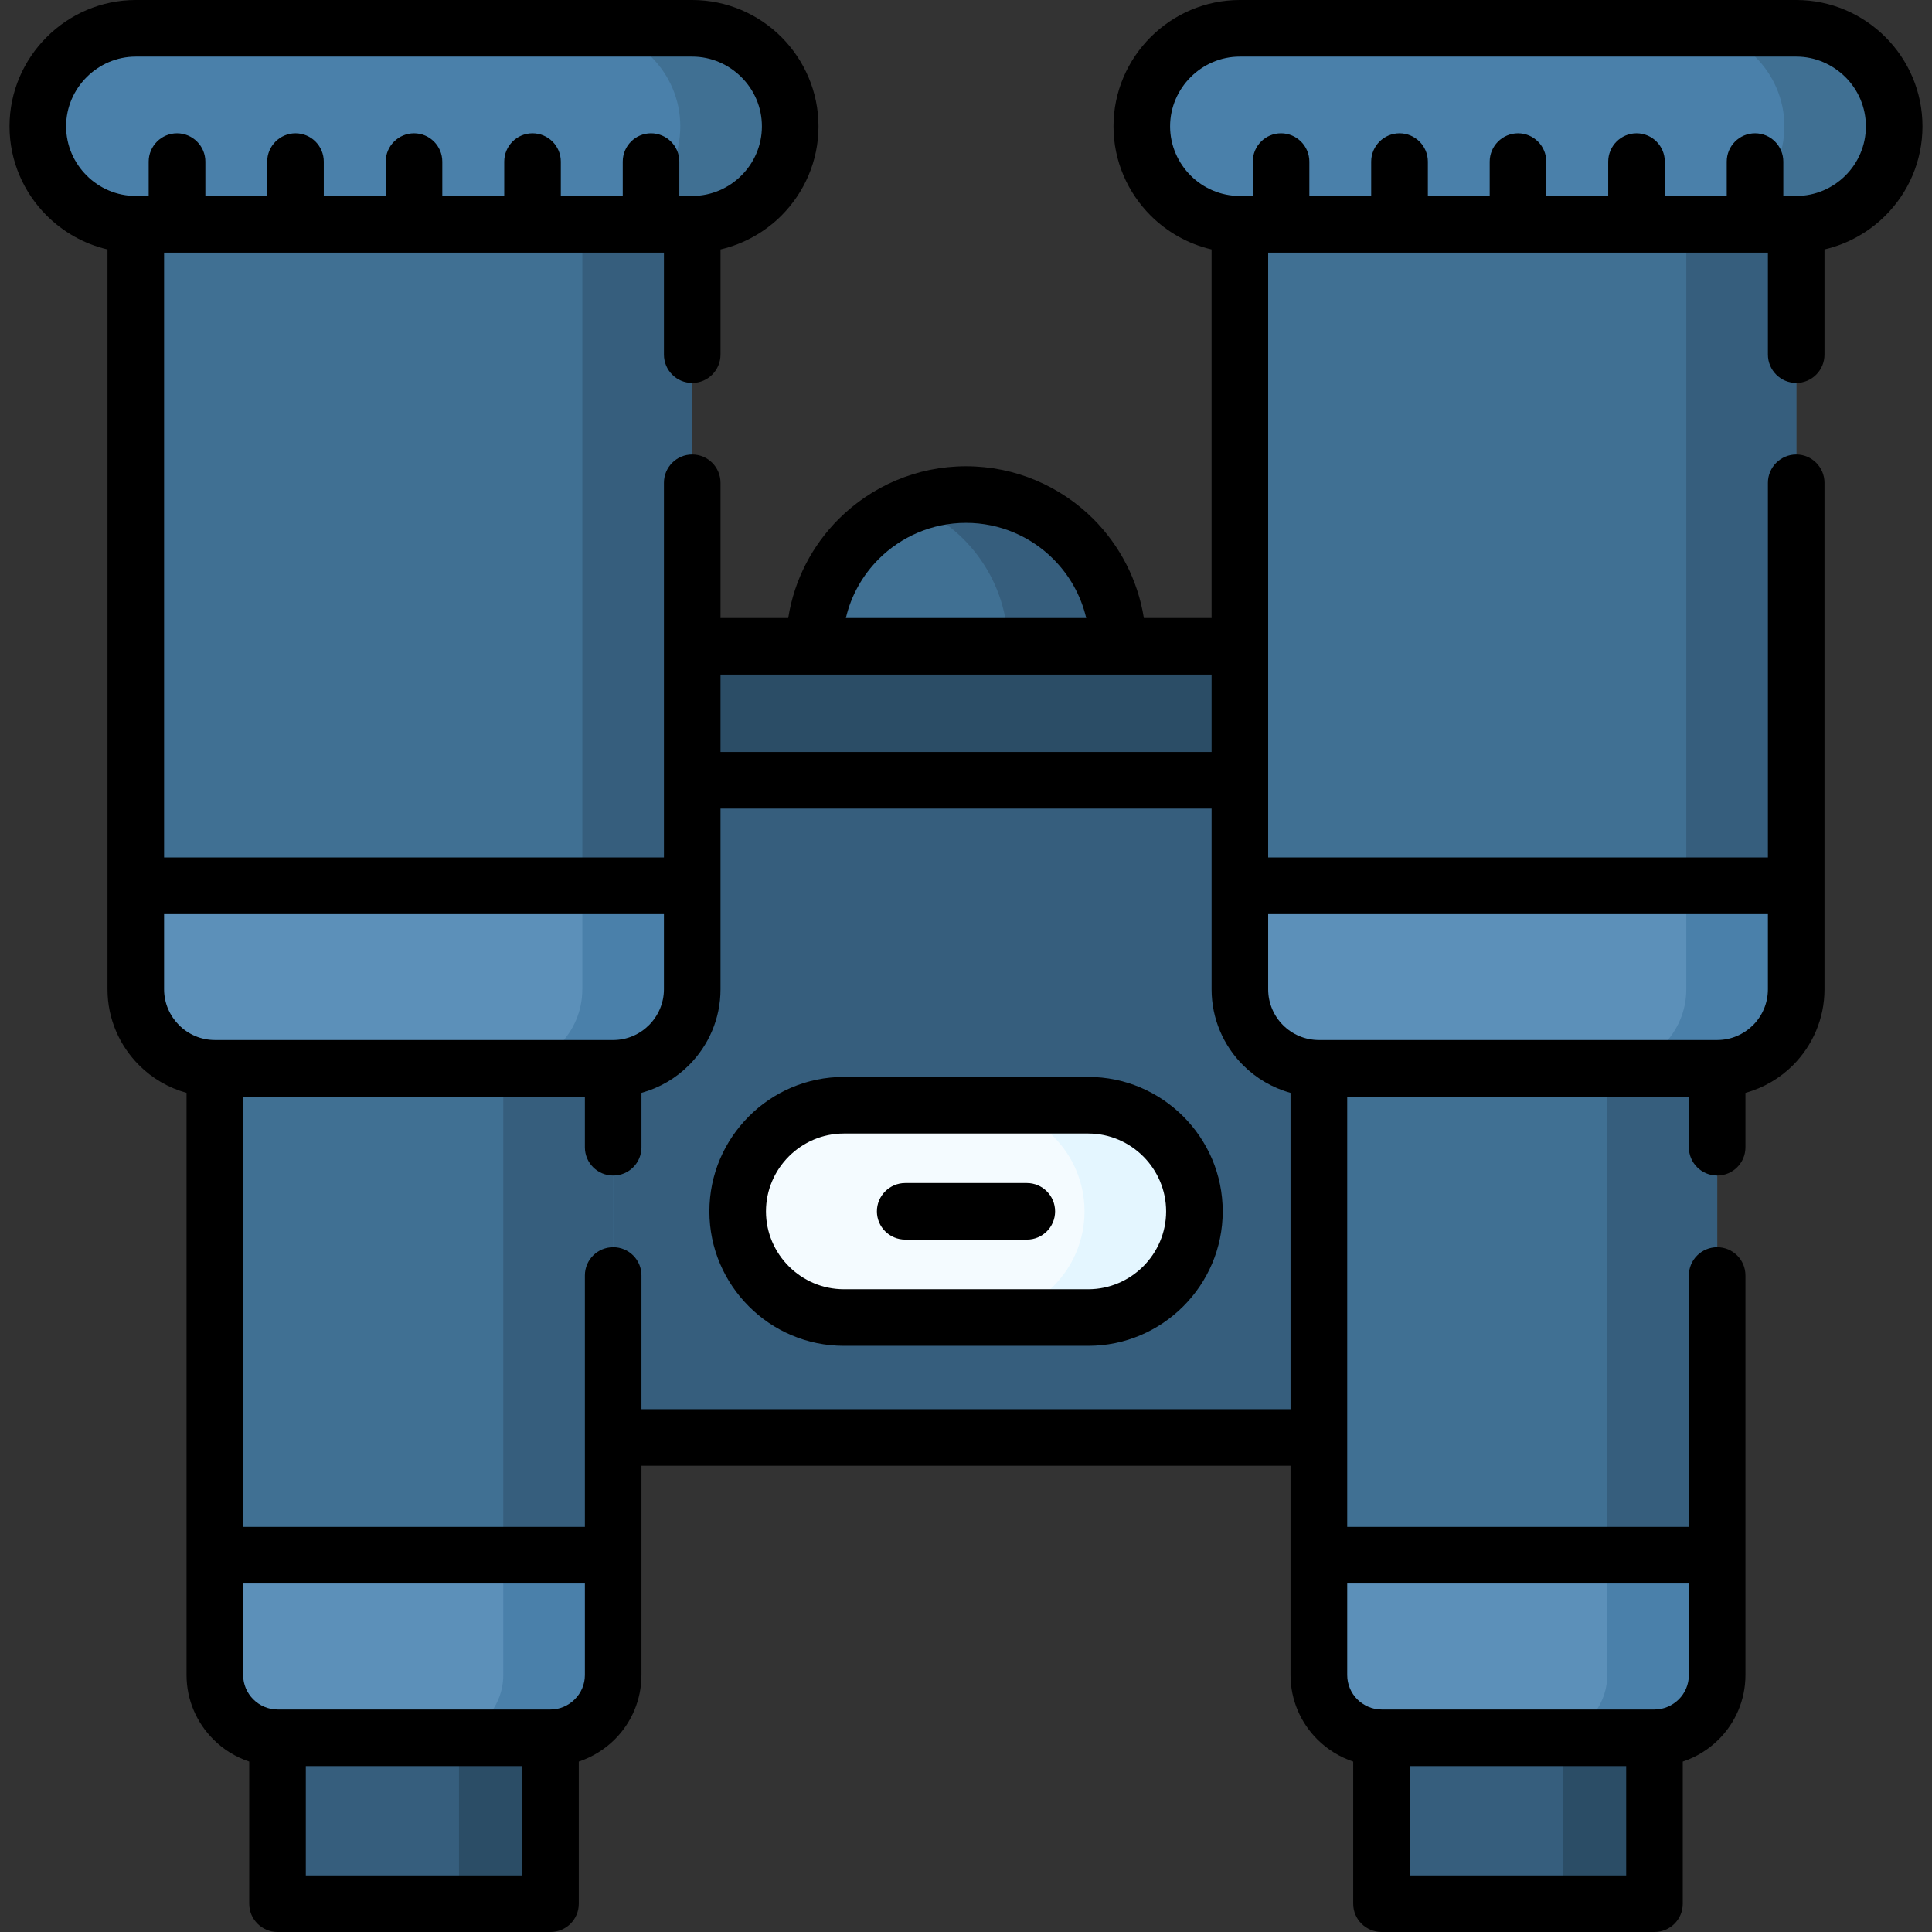 <svg id="Capa_1" enable-background="new 0 0 512 512" height="512" viewBox="0 0 512 512" width="512" xmlns="http://www.w3.org/2000/svg"><rect x="0" y="0" width="512" height="512" fill="#333333" stroke="none"/><g><g clip-rule="evenodd" fill-rule="evenodd"><path d="m256 131.076c22.224 0 40.224 18 40.224 40.224l-41.188 4.649-39.26-4.649c0-22.224 18.029-40.224 40.224-40.224z" fill="#407093"/><path d="m256 131.076c22.224 0 40.224 18 40.224 40.224h-29.112c0-17.093-10.658-31.664-25.654-37.503 4.507-1.757 9.411-2.721 14.542-2.721z" fill="#365e7d"/><path d="m109.731 171.3h292.566v209.624h-292.566z" fill="#365e7d"/><path d="m183.432 54.596v207.584c0 11.537-9.411 20.948-20.919 20.948h-105.564c-11.537 0-20.949-9.411-20.949-20.948v-207.584z" fill="#407093"/><path d="m476.028 54.596v207.584c0 11.537-9.439 20.948-20.948 20.948h-105.564c-11.509 0-20.948-9.411-20.948-20.948v-207.584z" fill="#407093"/><path d="m183.432 234.74v27.439c0 11.537-9.411 20.948-20.919 20.948h-105.564c-11.537.001-20.949-9.41-20.949-20.947v-27.44zm292.596 0v27.439c0 11.537-9.439 20.948-20.948 20.948h-105.564c-11.509 0-20.948-9.411-20.948-20.948v-27.439z" fill="#5c90b9"/><path d="m183.432 234.74v27.439c0 11.537-9.411 20.948-20.919 20.948h-29.141c11.537 0 20.949-9.411 20.949-20.948v-27.439zm292.596 0v27.439c0 11.537-9.439 20.948-20.948 20.948h-29.141c11.537 0 20.948-9.411 20.948-20.948v-27.439z" fill="#4a80aa"/><path d="m446.887 54.596h29.141v180.144h-29.141z" fill="#365e7d"/><path d="m154.32 54.596h29.112v180.144h-29.112z" fill="#365e7d"/><path d="m162.513 283.128v160.783c0 9.156-7.484 16.612-16.612 16.612h-72.341c-9.156 0-16.612-7.456-16.612-16.612v-160.783z" fill="#407093"/><path d="m79.371 451.792h60.69c3.203 0 5.839 2.636 5.839 5.839v41.046c0 3.203-2.636 5.84-5.839 5.84h-60.69c-3.203 0-5.811-2.637-5.811-5.84v-41.046c0-3.203 2.608-5.839 5.811-5.839z" fill="#365e7d"/><path d="m115.797 451.792h24.265c3.203 0 5.839 2.636 5.839 5.839v41.046c0 3.203-2.636 5.84-5.839 5.84h-24.265c3.203 0 5.839-2.637 5.839-5.84v-41.046c0-3.203-2.636-5.839-5.839-5.839z" fill="#2b4d66"/><path d="m371.938 451.792h60.69c3.203 0 5.839 2.636 5.839 5.839v41.046c0 3.203-2.636 5.84-5.839 5.84h-60.69c-3.203 0-5.811-2.637-5.811-5.84v-41.046c0-3.203 2.608-5.839 5.811-5.839z" fill="#365e7d"/><path d="m408.364 451.792h24.265c3.203 0 5.839 2.636 5.839 5.839v41.046c0 3.203-2.636 5.84-5.839 5.84h-24.265c3.203 0 5.839-2.637 5.839-5.84v-41.046c.001-3.203-2.636-5.839-5.839-5.839z" fill="#2b4d66"/><path d="m455.08 283.128v160.783c0 9.156-7.484 16.612-16.611 16.612h-72.341c-9.128 0-16.611-7.456-16.611-16.612v-160.783z" fill="#407093"/><path d="m162.513 412.134v31.776c0 9.156-7.484 16.612-16.612 16.612h-72.341c-9.156 0-16.612-7.456-16.612-16.612v-31.776zm292.567 0v31.776c0 9.156-7.484 16.612-16.611 16.612h-72.341c-9.128 0-16.611-7.456-16.611-16.612v-31.776z" fill="#5c90b9"/><path d="m162.513 412.134v31.776c0 9.156-7.484 16.612-16.612 16.612h-29.14c9.156 0 16.611-7.456 16.611-16.612v-31.776zm292.567 0v31.776c0 9.156-7.484 16.612-16.611 16.612h-29.112c9.128 0 16.583-7.456 16.583-16.612v-31.776z" fill="#4a80aa"/><path d="m425.939 283.128h29.141v129.006h-29.141z" fill="#365e7d"/><path d="m133.372 283.128h29.141v129.006h-29.141z" fill="#365e7d"/><path d="m36 59.443h147.432c14.287 0 25.994-11.679 25.994-25.965 0-14.288-11.707-25.966-25.994-25.966h-147.432c-14.286 0-25.965 11.679-25.965 25.966 0 14.286 11.679 25.965 25.965 25.965zm292.568 0h147.46c14.287 0 25.965-11.679 25.965-25.965 0-14.288-11.679-25.966-25.965-25.966h-147.46c-14.287 0-25.966 11.679-25.966 25.966 0 14.286 11.679 25.965 25.966 25.965z" fill="#4a80aa"/><path d="m154.32 59.443h29.112c14.287 0 25.994-11.679 25.994-25.965 0-14.288-11.707-25.966-25.994-25.966h-29.112c14.287 0 25.965 11.679 25.965 25.966.001 14.286-11.678 25.965-25.965 25.965zm292.567 0h29.141c14.287 0 25.965-11.679 25.965-25.965 0-14.288-11.679-25.966-25.965-25.966h-29.141c14.288 0 25.995 11.679 25.995 25.966-.001 14.286-11.708 25.965-25.995 25.965z" fill="#407093"/><path d="m223.628 349.176h64.772c15.477 0 28.12-12.671 28.12-28.148 0-15.477-12.643-28.148-28.12-28.148h-64.773c-15.477 0-28.148 12.671-28.148 28.148.001 15.477 12.672 28.148 28.149 28.148z" fill="#f4fbff"/><path d="m259.26 349.147h29.14c15.477 0 28.12-12.643 28.12-28.12 0-15.477-12.643-28.148-28.12-28.148h-29.14c15.477 0 28.148 12.671 28.148 28.148 0 15.478-12.671 28.12-28.148 28.12z" fill="#e4f6ff"/><path d="m183.432 171.3h145.136v35.49h-145.136z" fill="#2b4d66"/></g><path d="m175.949 127.957c0-4.139 3.345-7.512 7.483-7.512 4.167 0 7.512 3.373 7.512 7.512v35.831h17.943c1.587-10.177 6.406-19.276 13.379-26.249 8.646-8.617 20.552-13.974 33.733-13.974s25.116 5.357 33.761 13.974c6.945 6.974 11.764 16.073 13.379 26.249h17.944v-97.683c-6.237-1.446-11.792-4.622-16.158-8.987-6.066-6.066-9.836-14.428-9.836-23.641s3.77-17.576 9.836-23.642c6.068-6.065 14.43-9.835 23.643-9.835h147.46c9.212 0 17.575 3.77 23.641 9.836s9.808 14.429 9.808 23.642c0 9.212-3.742 17.575-9.808 23.641-4.365 4.365-9.949 7.541-16.158 8.987v27.864c0 4.139-3.345 7.512-7.483 7.512-4.139 0-7.512-3.373-7.512-7.512v-27.014c-44.136 0-88.3 0-132.437 0v160.272h132.437v-99.271c0-4.139 3.373-7.512 7.512-7.512s7.483 3.373 7.483 7.512v134.223c0 7.823-3.203 14.939-8.334 20.098-3.458 3.458-7.767 6.009-12.614 7.342v14.428c0 4.139-3.345 7.484-7.483 7.484s-7.512-3.345-7.512-7.484v-13.408h-90.54v114.01h90.54v-66.643c0-4.139 3.374-7.483 7.512-7.483s7.483 3.345 7.483 7.483v105.903c0 6.634-2.693 12.671-7.058 17.037-2.665 2.664-5.896 4.677-9.553 5.896v37.673c0 4.138-3.346 7.483-7.484 7.483h-72.341c-4.139 0-7.512-3.345-7.512-7.483v-37.673c-3.628-1.219-6.888-3.26-9.524-5.896-4.365-4.365-7.087-10.403-7.087-17.037v-55.475h-172.008v55.475c0 6.634-2.693 12.671-7.059 17.037-2.665 2.664-5.924 4.677-9.553 5.896v37.673c0 4.138-3.345 7.483-7.484 7.483h-72.34c-4.139 0-7.512-3.345-7.512-7.483v-37.673c-3.629-1.219-6.889-3.232-9.525-5.896-4.365-4.365-7.086-10.403-7.086-17.037v-31.776-122.514c-4.819-1.332-9.156-3.884-12.586-7.342-5.159-5.16-8.362-12.275-8.362-20.098v-196.075c-6.208-1.446-11.764-4.622-16.129-8.987-6.067-6.065-9.837-14.428-9.837-23.64 0-9.213 3.77-17.576 9.837-23.642 6.065-6.066 14.428-9.836 23.64-9.836h147.432c9.213 0 17.604 3.77 23.67 9.836 6.038 6.066 9.808 14.429 9.808 23.642 0 9.212-3.77 17.575-9.808 23.641-4.365 4.365-9.95 7.541-16.158 8.987v27.864c0 4.139-3.345 7.512-7.512 7.512-4.139 0-7.483-3.373-7.483-7.512v-27.014c-44.164 0-88.3 0-132.464 0v160.272h132.464c0-33.08 0-66.19 0-99.271zm156.049-76.026v-9.099c0-4.139 3.345-7.512 7.483-7.512 4.139 0 7.512 3.374 7.512 7.512v9.099h16.385v-9.099c0-4.139 3.373-7.512 7.512-7.512s7.512 3.374 7.512 7.512v9.099h16.384v-9.099c0-4.139 3.373-7.512 7.512-7.512s7.484 3.374 7.484 7.512v9.099h16.413v-9.099c0-4.139 3.373-7.512 7.512-7.512s7.483 3.374 7.483 7.512v9.099h16.413v-9.099c0-4.139 3.345-7.512 7.512-7.512 4.139 0 7.483 3.374 7.483 7.512v9.099h3.43c5.074 0 9.666-2.069 13.04-5.414 3.345-3.345 5.414-7.965 5.414-13.039s-2.069-9.694-5.414-13.04c-3.374-3.345-7.966-5.442-13.04-5.442h-147.46c-5.074 0-9.695 2.097-13.04 5.442-3.345 3.346-5.442 7.966-5.442 13.04s2.098 9.694 5.442 13.039c3.345 3.345 7.966 5.414 13.04 5.414zm-292.596 0v-9.099c0-4.139 3.373-7.512 7.512-7.512s7.512 3.374 7.512 7.512v9.099h16.384v-9.099c0-4.139 3.374-7.512 7.512-7.512 4.139 0 7.484 3.374 7.484 7.512v9.099h16.413v-9.099c0-4.139 3.373-7.512 7.512-7.512s7.483 3.374 7.483 7.512v9.099h16.413v-9.099c0-4.139 3.345-7.512 7.483-7.512 4.167 0 7.512 3.374 7.512 7.512v9.099h16.413v-9.099c0-4.139 3.345-7.512 7.483-7.512 4.139 0 7.512 3.374 7.512 7.512v9.099h3.402c5.074 0 9.695-2.069 13.04-5.414 3.373-3.345 5.442-7.965 5.442-13.039s-2.069-9.694-5.442-13.04c-3.345-3.345-7.966-5.442-13.04-5.442h-147.432c-5.074 0-9.694 2.097-13.039 5.442-3.345 3.346-5.443 7.966-5.443 13.04s2.098 9.694 5.443 13.039 7.965 5.414 13.039 5.414zm184.764 111.857h63.695c-1.417-6.038-4.478-11.396-8.73-15.648-5.897-5.896-14.089-9.581-23.131-9.581-9.014 0-17.206 3.685-23.131 9.581-4.224 4.253-7.314 9.61-8.703 15.648zm96.918 50.485h-130.14v47.906c0 7.823-3.204 14.939-8.363 20.098-3.43 3.458-7.767 6.009-12.585 7.342v14.428c0 4.139-3.345 7.484-7.483 7.484-4.167 0-7.512-3.345-7.512-7.484v-13.407h-90.568v114.01h90.567v-66.643c0-4.139 3.345-7.483 7.512-7.483 4.138 0 7.483 3.345 7.483 7.483v35.434h172.008v-83.821c-4.819-1.332-9.127-3.884-12.585-7.342-5.159-5.16-8.334-12.275-8.334-20.098zm-130.14-14.995h130.14v-20.495h-24.86-80.448-24.832zm48.955 129.233c-4.139 0-7.512-3.345-7.512-7.484s3.373-7.512 7.512-7.512h32.229c4.139 0 7.484 3.374 7.484 7.512 0 4.139-3.346 7.484-7.484 7.484zm-16.271 13.153h64.772c5.669 0 10.829-2.324 14.57-6.066 3.742-3.741 6.066-8.9 6.066-14.57 0-5.669-2.324-10.829-6.066-14.57-3.742-3.742-8.901-6.066-14.57-6.066h-64.773c-5.669 0-10.829 2.324-14.57 6.066s-6.066 8.901-6.066 14.57c0 5.67 2.324 10.829 6.066 14.57 3.742 3.742 8.901 6.066 14.571 6.066zm64.772 14.995h-64.773c-9.808 0-18.737-3.997-25.172-10.46-6.463-6.463-10.46-15.363-10.46-25.172 0-9.808 3.997-18.709 10.46-25.172 6.435-6.463 15.364-10.46 25.172-10.46h64.773c9.808 0 18.708 3.997 25.172 10.46 6.463 6.463 10.46 15.364 10.46 25.172 0 9.809-3.997 18.709-10.46 25.172s-15.364 10.46-25.172 10.46zm85.211 111.375v28.971h57.345v-28.971zm-235.222 0h-57.345v28.971h57.345zm218.639-48.387v24.264c0 2.495 1.021 4.791 2.665 6.435 1.673 1.644 3.94 2.693 6.435 2.693h72.341c2.494 0 4.762-1.049 6.434-2.693 1.644-1.645 2.665-3.94 2.665-6.435v-24.264zm-292.595 0v24.264c0 2.495 1.049 4.791 2.693 6.435s3.94 2.693 6.435 2.693h72.34c2.41 0 4.706-.992 6.407-2.693 1.672-1.645 2.693-3.94 2.693-6.435v-24.264zm271.647-177.395v19.928c0 3.685 1.502 7.058 3.94 9.496 2.437 2.438 5.811 3.94 9.496 3.94h105.564c3.685 0 7.03-1.502 9.496-3.94 2.438-2.438 3.94-5.812 3.94-9.496v-19.928zm-292.596 0v19.928c0 3.685 1.531 7.058 3.968 9.496 2.438 2.438 5.811 3.94 9.496 3.94h105.564c3.685 0 7.03-1.502 9.467-3.94 2.438-2.438 3.969-5.812 3.969-9.496v-19.928z"/></g></svg>